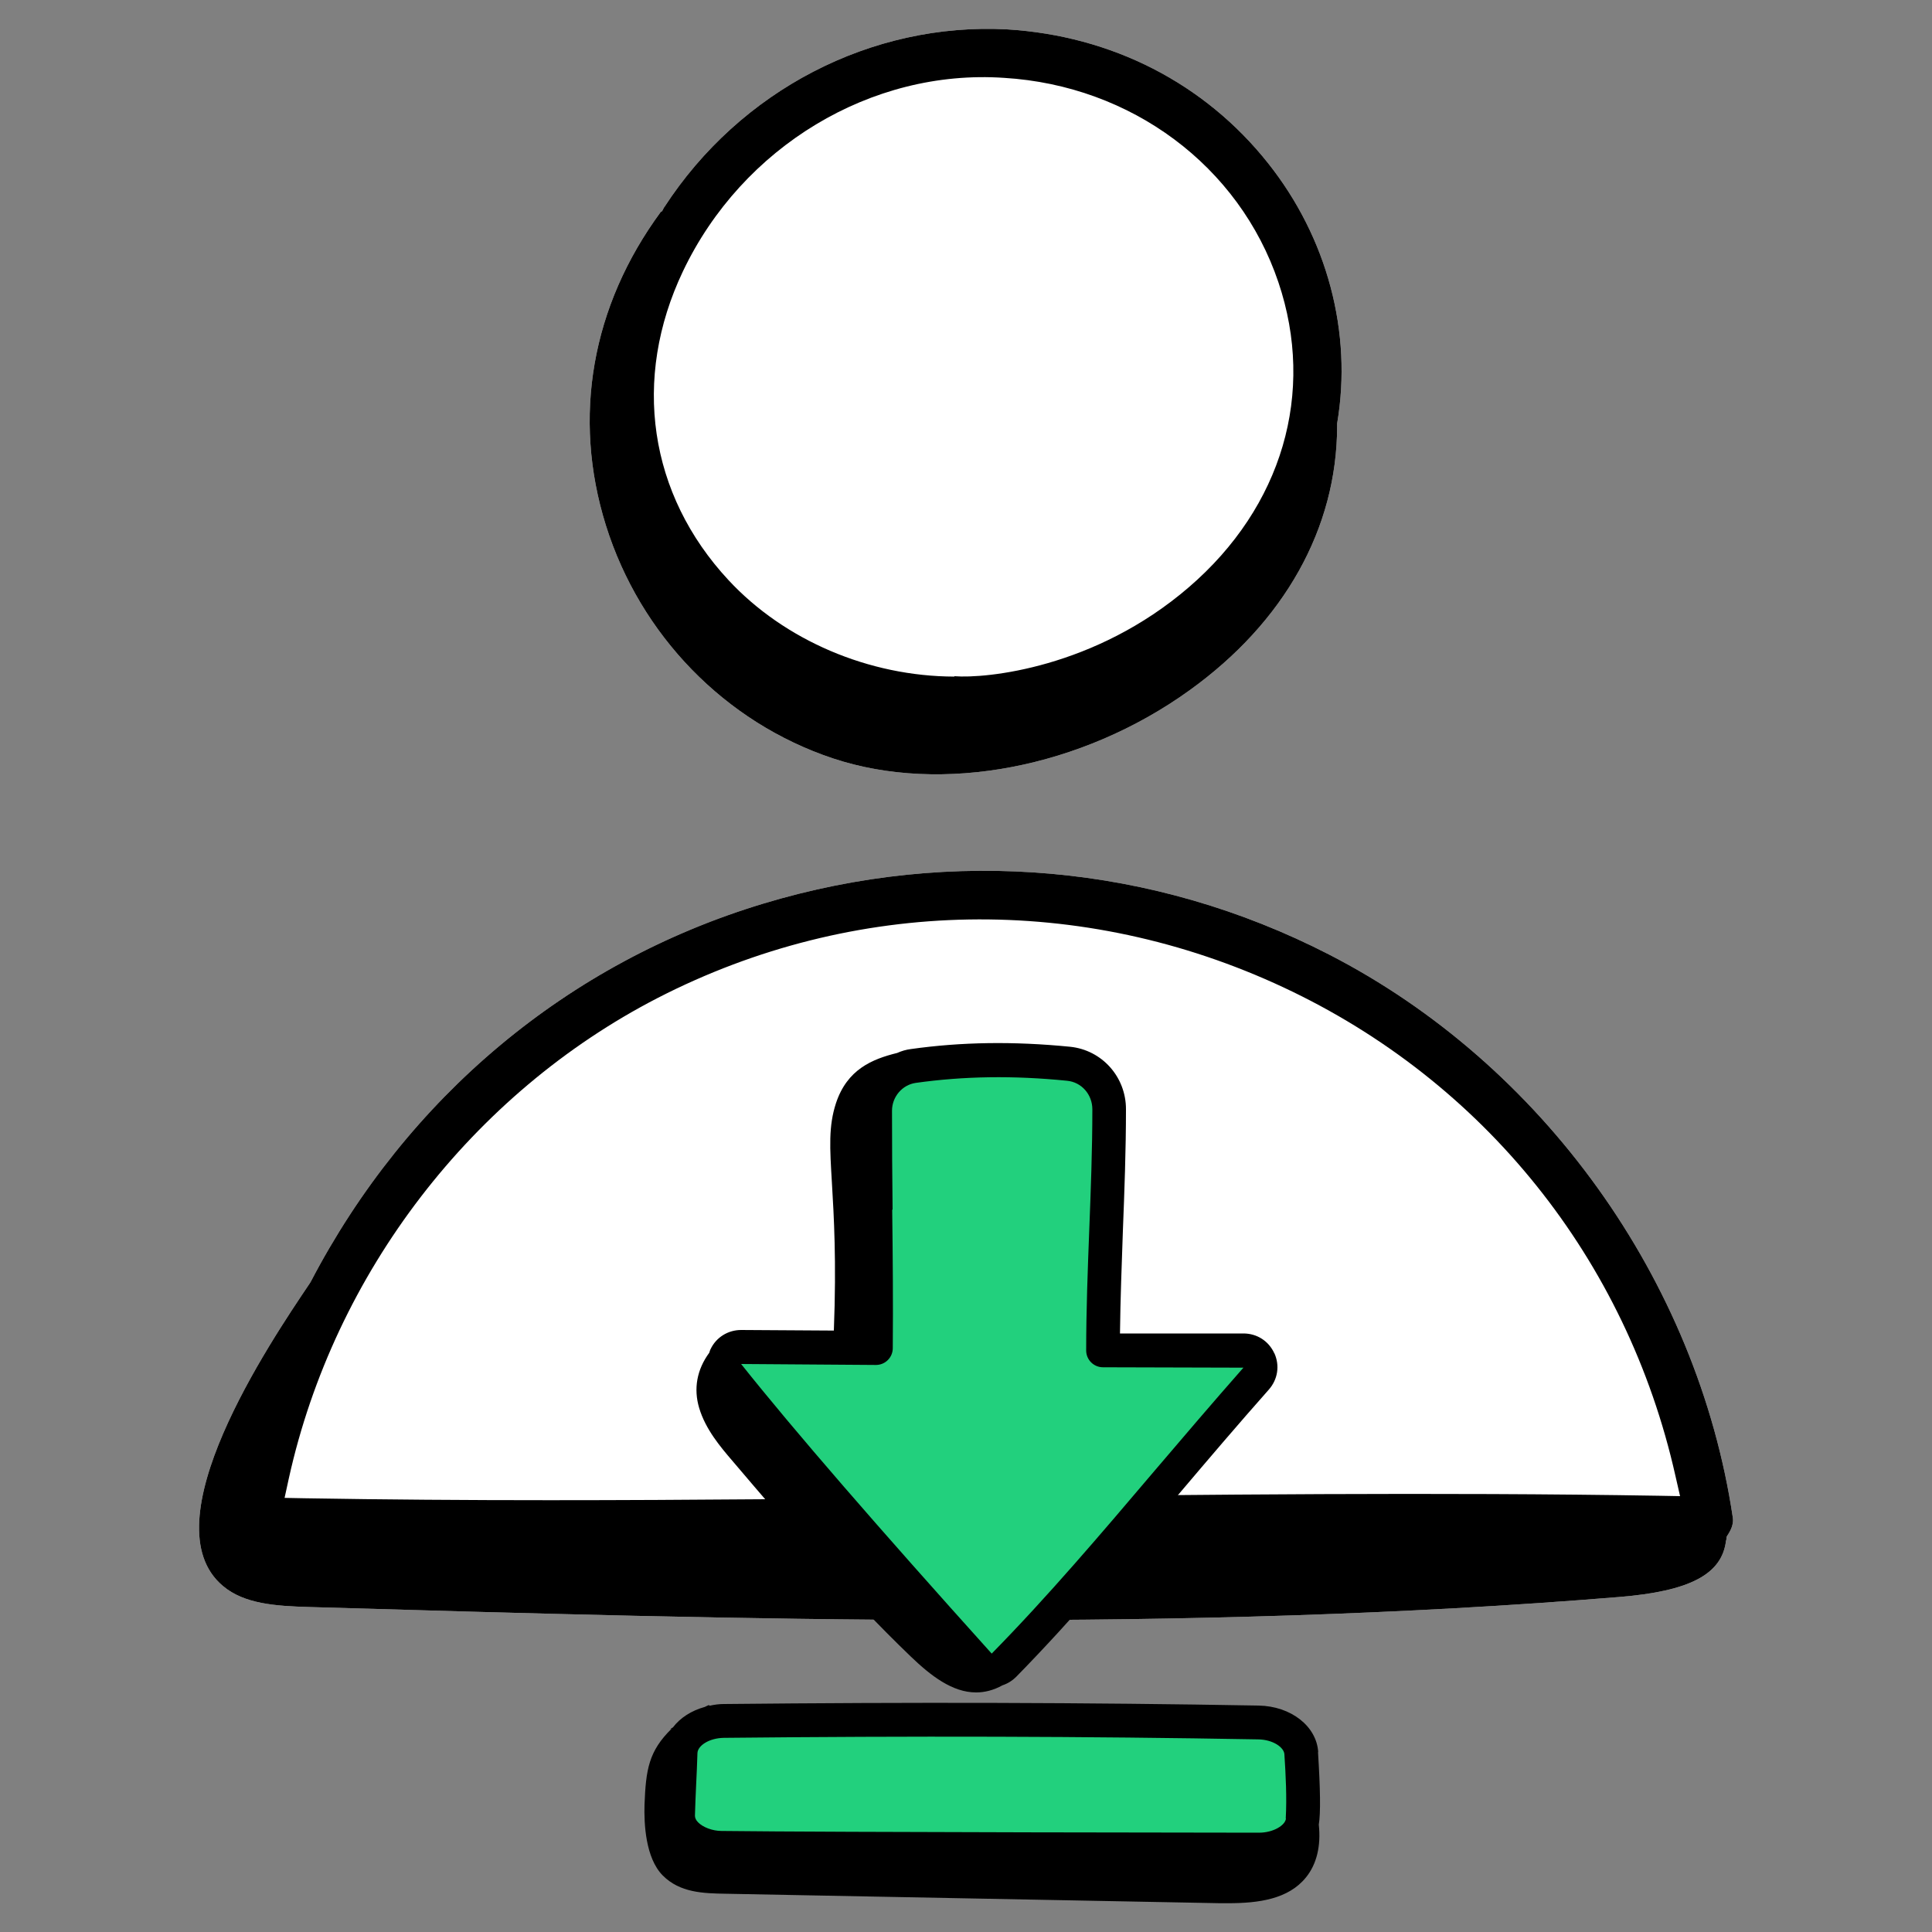 <?xml version="1.0" encoding="UTF-8"?><svg id="Layer_1" xmlns="http://www.w3.org/2000/svg" viewBox="0 0 100 100"><rect x="0" y="0" width="100" height="100" fill="#808080" stroke="none"/><defs><style>.cls-1{fill:#22d07d;}.cls-2{fill:#fff;}</style></defs><path class="cls-2" d="M34.38,10.72l-.11.21-.07.04c-3.58,4.87-4.59,10.62-2.84,16.22,1.78,5.69,6.17,10.2,11.74,12.06,5.64,1.88,12.89.5,18.47-3.52,4.91-3.53,7.63-8.39,7.64-13.67v-.14c.8-4.71-.51-9.62-3.58-13.48-3.28-4.13-8.08-6.59-13.51-6.92-7.02-.37-13.81,3.15-17.74,9.21Z"/><path class="cls-2" d="M89.35,79.73l.02-.19.1-.16c.18-.29.26-.57.22-.83-1.83-12.3-9.85-23.47-20.91-29.15-9.07-4.66-19.47-5.59-29.27-2.63-10.11,3.05-18.43,10-23.43,19.58l-.05.08c-2.07,3.07-8.37,12.41-4.49,15.66,1.09.92,2.68,1.04,4.49,1.09,22.24.65,45.24,1.33,67.78-.52,3.67-.3,5.33-1.18,5.53-2.93Z"/><path d="M34.38,10.72l-.11.21-.07.04c-3.58,4.87-4.59,10.62-2.84,16.22,1.78,5.69,6.17,10.2,11.74,12.06,5.64,1.88,12.89.5,18.47-3.52,4.91-3.53,7.63-8.39,7.64-13.67v-.14c.8-4.71-.51-9.62-3.58-13.48-3.28-4.13-8.08-6.59-13.51-6.92-7.02-.37-13.81,3.15-17.74,9.21ZM51.97,4.03c6.59.4,12.17,4.56,14.2,10.58,1.93,5.72.2,11.62-4.63,15.78-4.87,4.2-10.52,4.74-12.14,4.61v.02c-4.43-.01-8.8-1.88-11.69-4.99-4.13-4.44-5.01-10.42-2.36-15.99,3.07-6.45,9.75-10.48,16.62-10.01Z"/><path d="M89.35,79.73l.02-.19.1-.16c.18-.29.26-.57.22-.83-1.83-12.3-9.85-23.47-20.91-29.15-9.07-4.66-19.47-5.59-29.27-2.63-10.11,3.05-18.43,10-23.43,19.58l-.05.08c-2.07,3.07-8.37,12.41-4.49,15.66,1.09.92,2.68,1.04,4.49,1.09,22.24.65,45.24,1.33,67.78-.52,3.67-.3,5.33-1.18,5.53-2.93ZM50.72,77.49c-7.37.08-14.9.16-22.27.16-4.3,0-8.54-.03-12.68-.1l-1.04-.02.22-1.01c2.35-10.63,9.49-19.92,19.1-24.87,10.16-5.22,21.96-5.42,32.39-.54,10.36,4.85,17.76,14.06,20.28,25.28l.24,1.05-1.08-.02c-11.41-.19-23.48-.06-35.16.07Z"/><g id="_265"><path class="cls-1" d="M35.1,89.67c-1.17,1.12-1.3,1.99-1.36,3.75-.04,1.2.13,2.68.83,3.4.82.84,2,.82,3.18.84,8.47.16,16.94.33,25.41.49,1.5.03,3.22-.04,4.16-1.2.56-.7.68-1.62.58-2.52.15-.76,0-3.07-.03-3.71-.07-1.15-1.24-2.04-2.72-2.07-8.92-.16-17.97-.18-27.68-.08-.26,0-.51.04-.75.1.03-.02.06-.05.1-.07-.08.03-.16.07-.24.11-.64.17-1.16.52-1.49.97h0Z"/><path class="cls-1" d="M38.36,69.22c-.54,0-1.02.3-1.26.79-.03.06-.04.13-.06.19-.54.72-.8,1.6-.51,2.59.3,1.01,1,1.84,1.68,2.64,2.95,3.46,5.91,6.92,9.18,10.06,1.32,1.27,2.73,2.29,4.39,1.41.21-.07.4-.18.55-.34,4.53-4.63,8.67-9.9,13.06-14.86.8-.9.16-2.32-1.04-2.32h-6.76c.02-3.95.31-7.88.32-11.97,0-1.49-1.1-2.72-2.56-2.86-2.9-.29-5.57-.25-8.16.12-.24.03-.46.11-.67.19-1.31.32-2.4.83-2.91,2.36-.73,2.21.22,4.19-.11,12.03-.44,0-4.7-.03-5.15-.04Z"/></g><g id="_265-2"><path d="M68.23,90.69c-.08-1.34-1.41-2.38-3.08-2.41-8.94-.16-18-.18-27.69-.08-.24,0-.47.03-.74.09l-.02-.04c-.06.02-.12.05-.22.1-.69.19-1.27.56-1.65,1.06l-.15.09.08-.02c-1.18,1.16-1.33,2.1-1.4,3.93-.03.98.05,2.76.94,3.66.89.9,2.1.93,3.28.95l25.57.49c.14,0,.27,0,.41,0,1.59,0,3.13-.21,4.04-1.34.55-.68.78-1.62.66-2.73.1-.58.08-1.84-.04-3.75ZM66.56,94.12c-.02.34-.63.74-1.4.74-.21,0-22.08-.02-27.81-.09-.47,0-.97-.19-1.22-.45-.11-.11-.16-.23-.16-.34.01-.52.04-1.03.06-1.55.03-.56.05-1.12.07-1.69.01-.37.58-.78,1.38-.79,9.67-.1,18.71-.08,27.64.08.78.01,1.34.42,1.36.77.07,1.08.13,2.23.07,3.32Z"/><path d="M65.96,70.05c-.29-.64-.9-1.03-1.6-1.03h-6.39c.02-1.77.09-3.57.15-5.31.08-2.05.16-4.16.16-6.3,0-1.67-1.24-3.06-2.89-3.23-2.93-.29-5.63-.25-8.25.12-.24.03-.48.1-.7.2-1.3.32-2.59.85-3.17,2.6-.39,1.19-.32,2.3-.21,4.13.1,1.7.24,4.01.1,7.64l-4.8-.03c-.68,0-1.29.38-1.58.99-.03.05-.04.11-.07.19-.64.87-.82,1.86-.52,2.86.33,1.1,1.08,1.99,1.75,2.77,2.9,3.41,5.91,6.93,9.2,10.09,1.03.99,2.15,1.86,3.38,1.86.44,0,.9-.11,1.37-.37.27-.09.51-.24.7-.43,2.93-2.99,5.74-6.31,8.47-9.52,1.5-1.77,3.05-3.59,4.61-5.35.47-.53.58-1.25.29-1.89ZM46.2,62.61c-.02-1.72-.03-3.44-.03-5.12,0-.72.53-1.34,1.23-1.44,2.49-.35,5.05-.39,7.83-.11.75.07,1.31.71,1.31,1.48,0,2.06-.08,4.18-.16,6.23-.08,2.06-.16,4.2-.16,6.25,0,.48.39.87.87.87l7.27.02c-1.56,1.77-3.12,3.6-4.62,5.36-2.71,3.19-5.51,6.49-8.41,9.44-5.88-6.53-10.25-11.57-12.97-14.99.09,0,6.88.05,6.98.05h0c.48,0,.87-.39.87-.87.02-2.36,0-4.77-.03-7.17Z"/></g></svg>